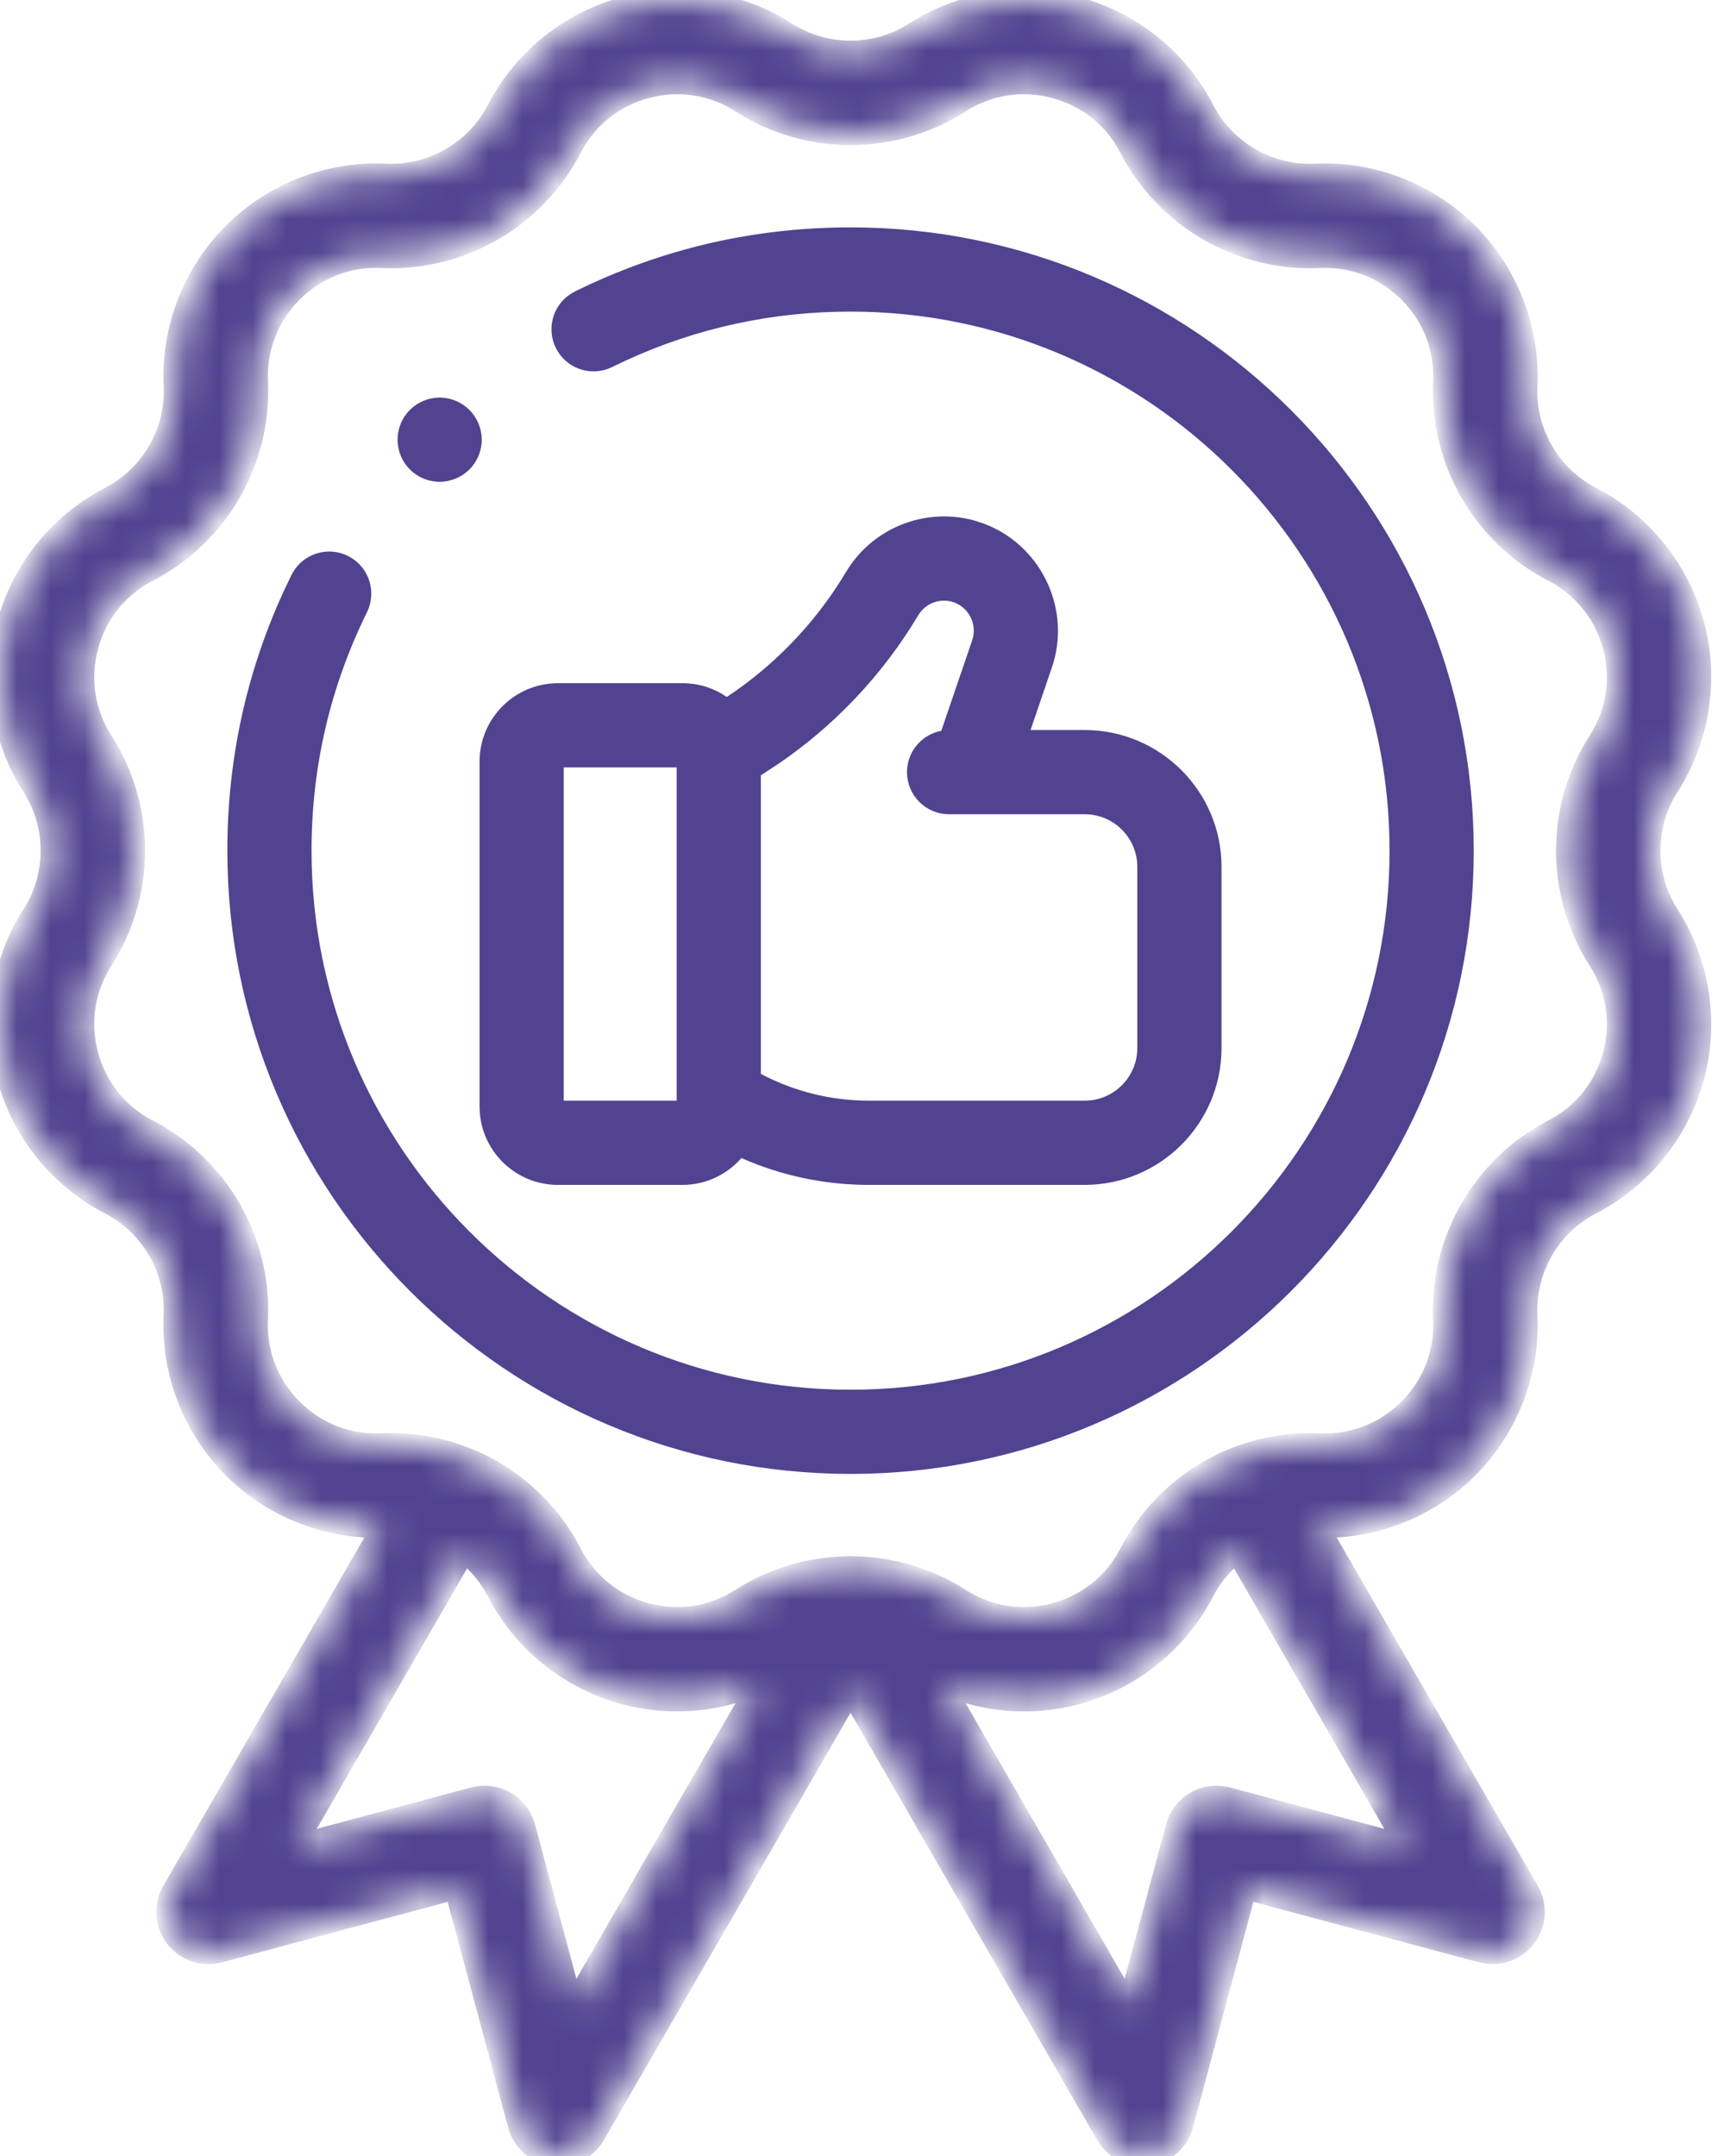 <?xml version="1.0" encoding="UTF-8"?>
<svg xmlns="http://www.w3.org/2000/svg" width="51" height="64" viewBox="0 0 51 64" fill="none">
  <mask id="path-1-inside-1_32_478" fill="white">
    <path d="M49.546 23.348C50.459 21.924 50.731 20.172 50.294 18.538C49.856 16.905 48.744 15.523 47.242 14.747C46.023 14.117 45.277 12.824 45.34 11.454C45.419 9.765 44.779 8.111 43.583 6.915C42.387 5.72 40.733 5.08 39.044 5.157C37.674 5.221 36.381 4.475 35.751 3.256C34.975 1.754 33.593 0.642 31.96 0.204C30.327 -0.233 28.573 0.039 27.15 0.952C25.995 1.692 24.503 1.692 23.348 0.952C21.924 0.039 20.171 -0.233 18.538 0.204C16.905 0.642 15.523 1.754 14.747 3.256C14.117 4.475 12.823 5.222 11.454 5.157C9.765 5.08 8.111 5.719 6.915 6.915C5.72 8.111 5.079 9.765 5.158 11.454C5.221 12.824 4.475 14.117 3.256 14.747C1.754 15.523 0.642 16.905 0.204 18.538C-0.233 20.171 0.039 21.924 0.952 23.348C1.692 24.503 1.692 25.995 0.952 27.15C0.039 28.574 -0.233 30.326 0.204 31.96C0.642 33.593 1.754 34.975 3.256 35.751C4.475 36.381 5.221 37.674 5.157 39.044C5.079 40.733 5.719 42.387 6.915 43.583C8.082 44.75 9.685 45.385 11.332 45.343L5.107 56.125C4.854 56.563 4.89 57.11 5.198 57.511C5.505 57.912 6.024 58.088 6.513 57.957L13.502 56.085L15.375 63.074C15.506 63.562 15.918 63.923 16.419 63.989C16.474 63.996 16.528 64 16.582 64C17.025 64 17.439 63.765 17.665 63.375L25.249 50.239L32.833 63.375C33.059 63.765 33.473 64 33.915 64C33.97 64 34.024 63.996 34.079 63.989C34.58 63.923 34.992 63.562 35.123 63.074L36.996 56.084L43.985 57.957C44.473 58.088 44.992 57.912 45.3 57.511C45.608 57.11 45.644 56.563 45.391 56.125L39.166 45.343C40.813 45.386 42.416 44.749 43.583 43.583C44.778 42.387 45.419 40.733 45.34 39.044C45.277 37.674 46.023 36.381 47.242 35.751C48.743 34.975 49.856 33.593 50.294 31.959C50.731 30.326 50.459 28.573 49.546 27.15C48.806 25.995 48.806 24.503 49.546 23.348ZM17.009 59.511L15.593 54.23C15.507 53.91 15.298 53.637 15.011 53.471C14.724 53.305 14.383 53.26 14.062 53.346L8.781 54.761L13.789 46.087C14.181 46.393 14.511 46.784 14.747 47.242C15.523 48.744 16.905 49.856 18.538 50.293C19.049 50.43 19.572 50.498 20.093 50.498C20.92 50.498 21.741 50.327 22.502 49.996L17.009 59.511ZM36.436 53.346C36.115 53.26 35.774 53.305 35.487 53.471C35.2 53.637 34.99 53.91 34.905 54.23L33.489 59.511L27.996 49.997C29.237 50.536 30.638 50.648 31.96 50.293C33.593 49.856 34.975 48.743 35.751 47.241C35.987 46.784 36.317 46.394 36.71 46.088L41.717 54.761L36.436 53.346ZM47.441 28.5C47.983 29.344 48.138 30.343 47.879 31.313C47.619 32.282 46.985 33.069 46.093 33.53C44.01 34.607 42.734 36.817 42.843 39.16C42.89 40.163 42.525 41.105 41.815 41.815C41.105 42.525 40.162 42.891 39.16 42.843C36.818 42.737 34.607 44.01 33.53 46.093C33.069 46.985 32.282 47.619 31.313 47.879C30.343 48.138 29.344 47.983 28.5 47.441C27.544 46.829 26.453 46.513 25.357 46.494C25.342 46.492 25.326 46.491 25.31 46.491C25.29 46.49 25.271 46.489 25.251 46.489C25.229 46.489 25.207 46.49 25.185 46.491C25.171 46.492 25.156 46.492 25.142 46.494C24.046 46.513 22.955 46.828 21.998 47.441C21.154 47.983 20.155 48.138 19.186 47.879C18.216 47.619 17.429 46.985 16.968 46.093C15.934 44.093 13.854 42.836 11.616 42.836C11.524 42.836 11.431 42.839 11.338 42.843C10.336 42.891 9.393 42.524 8.683 41.815C7.974 41.105 7.609 40.163 7.655 39.16C7.764 36.817 6.488 34.607 4.405 33.53C3.513 33.069 2.879 32.282 2.62 31.313C2.36 30.343 2.515 29.344 3.057 28.5C4.323 26.525 4.323 23.973 3.057 21.998C2.515 21.154 2.36 20.155 2.62 19.185C2.879 18.216 3.513 17.428 4.405 16.968C6.488 15.891 7.764 13.681 7.655 11.338C7.609 10.335 7.974 9.393 8.683 8.683C9.393 7.973 10.337 7.608 11.338 7.655C13.681 7.763 15.891 6.488 16.968 4.405C17.429 3.513 18.216 2.879 19.186 2.62C20.155 2.36 21.154 2.515 21.999 3.057C23.973 4.323 26.525 4.323 28.5 3.057C28.5 3.057 28.5 3.057 28.5 3.057C29.344 2.515 30.343 2.36 31.313 2.62C32.282 2.879 33.069 3.513 33.53 4.404C34.607 6.488 36.818 7.764 39.16 7.655C40.163 7.608 41.106 7.974 41.815 8.683C42.525 9.393 42.89 10.335 42.843 11.338C42.734 13.681 44.01 15.891 46.093 16.968C46.985 17.429 47.619 18.216 47.879 19.185C48.138 20.155 47.983 21.154 47.441 21.998C46.175 23.973 46.175 26.525 47.441 28.5Z"></path>
  </mask>
  <path d="M49.546 23.348C50.459 21.924 50.731 20.172 50.294 18.538C49.856 16.905 48.744 15.523 47.242 14.747C46.023 14.117 45.277 12.824 45.34 11.454C45.419 9.765 44.779 8.111 43.583 6.915C42.387 5.72 40.733 5.08 39.044 5.157C37.674 5.221 36.381 4.475 35.751 3.256C34.975 1.754 33.593 0.642 31.96 0.204C30.327 -0.233 28.573 0.039 27.15 0.952C25.995 1.692 24.503 1.692 23.348 0.952C21.924 0.039 20.171 -0.233 18.538 0.204C16.905 0.642 15.523 1.754 14.747 3.256C14.117 4.475 12.823 5.222 11.454 5.157C9.765 5.08 8.111 5.719 6.915 6.915C5.72 8.111 5.079 9.765 5.158 11.454C5.221 12.824 4.475 14.117 3.256 14.747C1.754 15.523 0.642 16.905 0.204 18.538C-0.233 20.171 0.039 21.924 0.952 23.348C1.692 24.503 1.692 25.995 0.952 27.15C0.039 28.574 -0.233 30.326 0.204 31.96C0.642 33.593 1.754 34.975 3.256 35.751C4.475 36.381 5.221 37.674 5.157 39.044C5.079 40.733 5.719 42.387 6.915 43.583C8.082 44.75 9.685 45.385 11.332 45.343L5.107 56.125C4.854 56.563 4.89 57.11 5.198 57.511C5.505 57.912 6.024 58.088 6.513 57.957L13.502 56.085L15.375 63.074C15.506 63.562 15.918 63.923 16.419 63.989C16.474 63.996 16.528 64 16.582 64C17.025 64 17.439 63.765 17.665 63.375L25.249 50.239L32.833 63.375C33.059 63.765 33.473 64 33.915 64C33.97 64 34.024 63.996 34.079 63.989C34.58 63.923 34.992 63.562 35.123 63.074L36.996 56.084L43.985 57.957C44.473 58.088 44.992 57.912 45.3 57.511C45.608 57.11 45.644 56.563 45.391 56.125L39.166 45.343C40.813 45.386 42.416 44.749 43.583 43.583C44.778 42.387 45.419 40.733 45.34 39.044C45.277 37.674 46.023 36.381 47.242 35.751C48.743 34.975 49.856 33.593 50.294 31.959C50.731 30.326 50.459 28.573 49.546 27.15C48.806 25.995 48.806 24.503 49.546 23.348ZM17.009 59.511L15.593 54.23C15.507 53.91 15.298 53.637 15.011 53.471C14.724 53.305 14.383 53.26 14.062 53.346L8.781 54.761L13.789 46.087C14.181 46.393 14.511 46.784 14.747 47.242C15.523 48.744 16.905 49.856 18.538 50.293C19.049 50.43 19.572 50.498 20.093 50.498C20.92 50.498 21.741 50.327 22.502 49.996L17.009 59.511ZM36.436 53.346C36.115 53.26 35.774 53.305 35.487 53.471C35.2 53.637 34.99 53.91 34.905 54.23L33.489 59.511L27.996 49.997C29.237 50.536 30.638 50.648 31.96 50.293C33.593 49.856 34.975 48.743 35.751 47.241C35.987 46.784 36.317 46.394 36.71 46.088L41.717 54.761L36.436 53.346ZM47.441 28.5C47.983 29.344 48.138 30.343 47.879 31.313C47.619 32.282 46.985 33.069 46.093 33.53C44.01 34.607 42.734 36.817 42.843 39.16C42.89 40.163 42.525 41.105 41.815 41.815C41.105 42.525 40.162 42.891 39.16 42.843C36.818 42.737 34.607 44.01 33.53 46.093C33.069 46.985 32.282 47.619 31.313 47.879C30.343 48.138 29.344 47.983 28.5 47.441C27.544 46.829 26.453 46.513 25.357 46.494C25.342 46.492 25.326 46.491 25.31 46.491C25.29 46.49 25.271 46.489 25.251 46.489C25.229 46.489 25.207 46.49 25.185 46.491C25.171 46.492 25.156 46.492 25.142 46.494C24.046 46.513 22.955 46.828 21.998 47.441C21.154 47.983 20.155 48.138 19.186 47.879C18.216 47.619 17.429 46.985 16.968 46.093C15.934 44.093 13.854 42.836 11.616 42.836C11.524 42.836 11.431 42.839 11.338 42.843C10.336 42.891 9.393 42.524 8.683 41.815C7.974 41.105 7.609 40.163 7.655 39.16C7.764 36.817 6.488 34.607 4.405 33.53C3.513 33.069 2.879 32.282 2.62 31.313C2.36 30.343 2.515 29.344 3.057 28.5C4.323 26.525 4.323 23.973 3.057 21.998C2.515 21.154 2.36 20.155 2.62 19.185C2.879 18.216 3.513 17.428 4.405 16.968C6.488 15.891 7.764 13.681 7.655 11.338C7.609 10.335 7.974 9.393 8.683 8.683C9.393 7.973 10.337 7.608 11.338 7.655C13.681 7.763 15.891 6.488 16.968 4.405C17.429 3.513 18.216 2.879 19.186 2.62C20.155 2.36 21.154 2.515 21.999 3.057C23.973 4.323 26.525 4.323 28.5 3.057C28.5 3.057 28.5 3.057 28.5 3.057C29.344 2.515 30.343 2.36 31.313 2.62C32.282 2.879 33.069 3.513 33.53 4.404C34.607 6.488 36.818 7.764 39.16 7.655C40.163 7.608 41.106 7.974 41.815 8.683C42.525 9.393 42.89 10.335 42.843 11.338C42.734 13.681 44.01 15.891 46.093 16.968C46.985 17.429 47.619 18.216 47.879 19.185C48.138 20.155 47.983 21.154 47.441 21.998C46.175 23.973 46.175 26.525 47.441 28.5Z" fill="#514390" stroke="#514390" stroke-width="0.6" mask="url(#path-1-inside-1_32_478)"></path>
  <path d="M25.241 17.059C25.985 15.809 27.468 15.219 28.852 15.586L29.127 15.673C30.72 16.252 31.595 17.992 31.134 19.605L31.085 19.76L30.451 21.621L30.383 21.819H32.202C34.358 21.819 36.112 23.574 36.112 25.73V31.109C36.112 33.265 34.358 35.02 32.202 35.02H25.791C24.501 35.02 23.237 34.751 22.07 34.236L21.969 34.191L21.897 34.274C21.497 34.73 20.913 35.02 20.261 35.02H16.561C15.437 35.02 14.508 34.161 14.397 33.066L14.386 32.844V22.605C14.386 21.405 15.363 20.429 16.562 20.429H20.261C20.717 20.429 21.141 20.57 21.491 20.811L21.574 20.869L21.658 20.813C23.021 19.911 24.192 18.717 25.069 17.337L25.241 17.059ZM16.585 32.82H20.237V22.629H16.585V32.82ZM28.288 17.713C27.874 17.604 27.432 17.761 27.181 18.108L27.13 18.185C26.095 19.922 24.672 21.43 22.998 22.565L22.659 22.787L22.506 22.884L22.437 22.928V31.967L22.517 32.009C23.524 32.54 24.644 32.82 25.791 32.82H32.202C33.145 32.82 33.911 32.052 33.912 31.109V25.73C33.912 24.787 33.145 24.019 32.202 24.019H28.174C27.567 24.019 27.075 23.527 27.075 22.919C27.075 22.382 27.461 21.935 27.971 21.839L28.057 21.823L28.085 21.74L29.003 19.05C29.173 18.553 28.936 18.006 28.472 17.782L28.375 17.741L28.288 17.713Z" fill="#514390" stroke="#514390" stroke-width="0.3"></path>
  <path d="M25.248 6.899C35.367 6.899 43.599 15.131 43.599 25.249C43.599 35.367 35.367 43.599 25.248 43.599C15.13 43.599 6.899 35.367 6.899 25.249C6.899 22.578 7.456 20.012 8.558 17.612L8.787 17.134C9.039 16.623 9.634 16.395 10.157 16.59L10.259 16.634C10.77 16.887 10.998 17.482 10.803 18.005L10.759 18.108C9.658 20.339 9.098 22.743 9.098 25.25C9.098 34.155 16.343 41.4 25.248 41.4C34.154 41.4 41.4 34.155 41.4 25.25C41.4 16.344 34.154 9.099 25.248 9.099C22.898 9.099 20.639 9.59 18.528 10.559L18.108 10.759C17.597 11.012 16.985 10.831 16.689 10.358L16.634 10.259C16.382 9.749 16.563 9.137 17.036 8.842L17.133 8.787C19.669 7.534 22.4 6.899 25.248 6.899Z" fill="#514390" stroke="#514390" stroke-width="0.3"></path>
  <path d="M13.051 11.951C13.304 11.951 13.553 12.041 13.748 12.201L13.829 12.274C14.033 12.478 14.151 12.762 14.151 13.051C14.151 13.304 14.061 13.553 13.902 13.748L13.829 13.829C13.624 14.033 13.34 14.151 13.051 14.151C12.799 14.151 12.549 14.061 12.354 13.902L12.274 13.829C12.069 13.624 11.952 13.34 11.952 13.051C11.952 12.799 12.041 12.549 12.201 12.354L12.274 12.274C12.478 12.069 12.762 11.951 13.051 11.951Z" fill="#514390" stroke="#514390" stroke-width="0.3"></path>
</svg>
